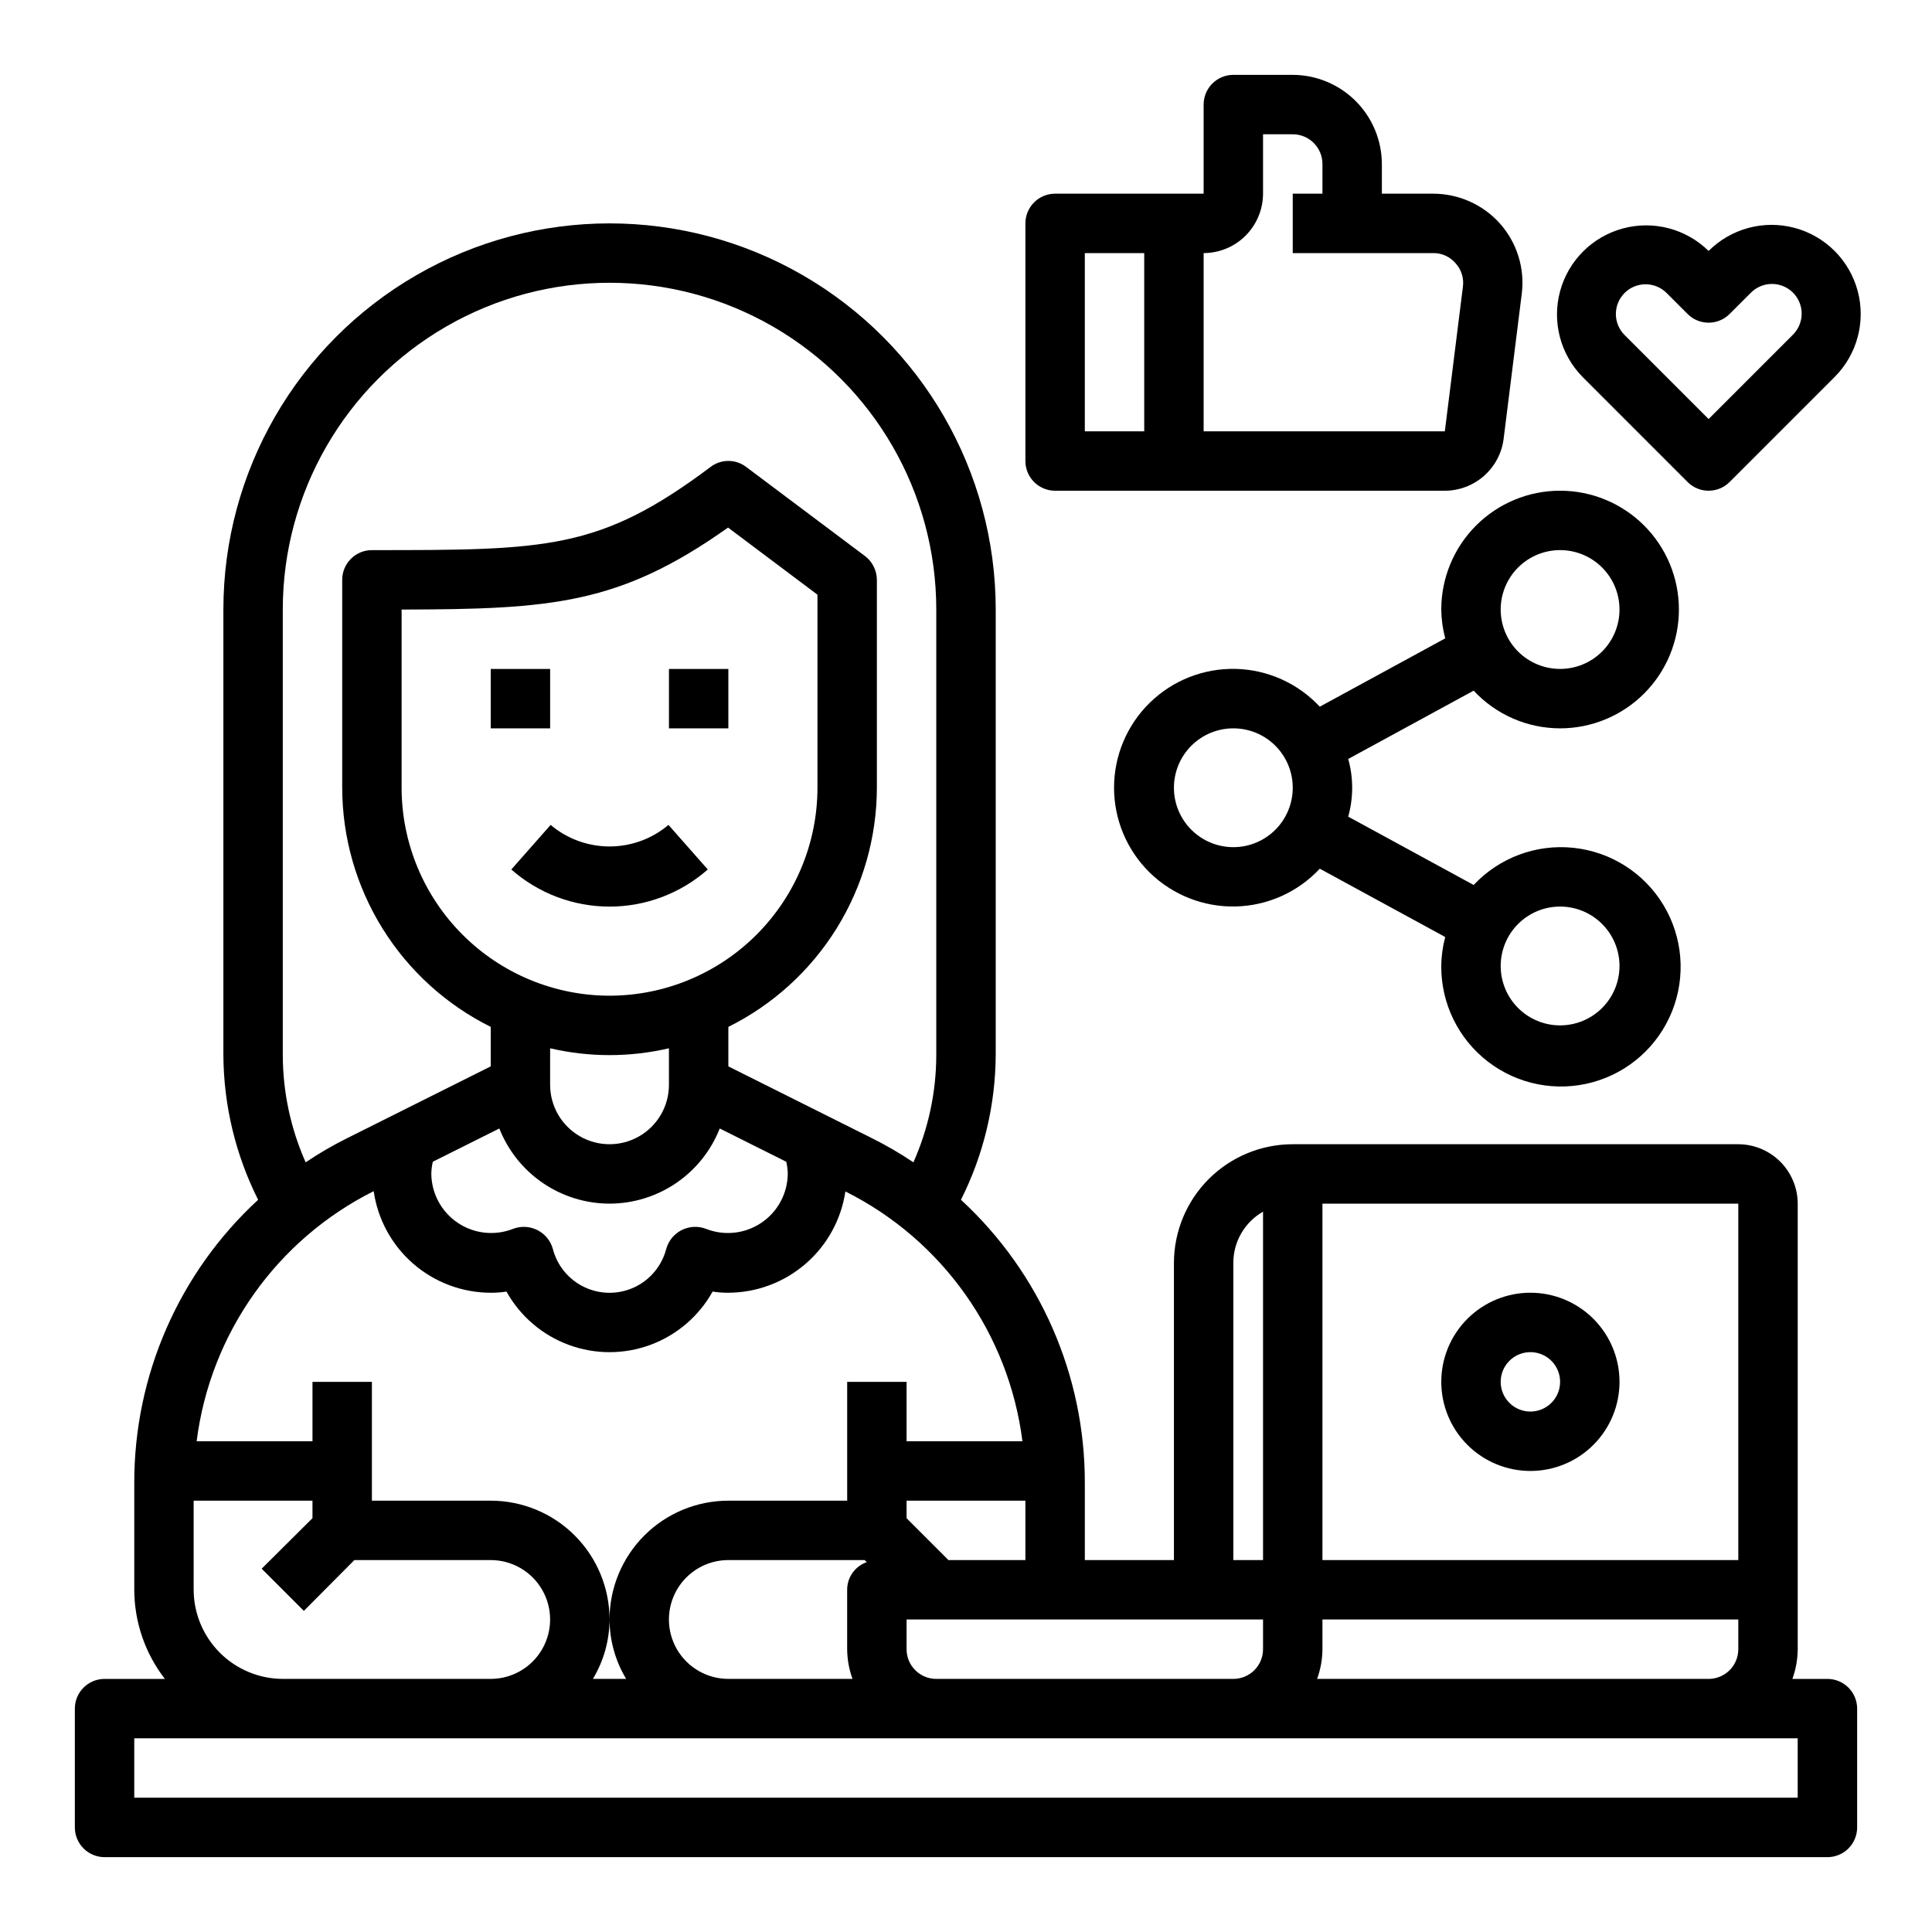 <?xml version="1.0" encoding="UTF-8"?>
<!-- Uploaded to: ICON Repo, www.svgrepo.com, Generator: ICON Repo Mixer Tools -->
<svg fill="#000000" width="800px" height="800px" version="1.1" viewBox="144 144 512 512" xmlns="http://www.w3.org/2000/svg">
 <g>
  <path d="m274.05 321.28h15.742v15.742h-15.742z"/>
  <path d="m321.28 321.28h15.742v15.742h-15.742z"/>
  <path d="m289.92 362.61-10.414 11.809h-0.004c7.191 6.34 16.449 9.84 26.035 9.84 9.586 0 18.844-3.5 26.031-9.84l-10.414-11.809c-4.367 3.688-9.902 5.711-15.617 5.711-5.719 0-11.25-2.023-15.617-5.711z"/>
  <path d="m549.57 533.82c6.266 0 12.27-2.488 16.699-6.918s6.918-10.438 6.918-16.699-2.488-12.27-6.918-16.699c-4.43-4.43-10.434-6.918-16.699-6.918-6.262 0-12.27 2.488-16.699 6.918-4.43 4.43-6.918 10.438-6.918 16.699s2.488 12.27 6.918 16.699c4.43 4.43 10.438 6.918 16.699 6.918zm0-31.488c3.184 0 6.055 1.918 7.273 4.859 1.219 2.941 0.543 6.328-1.707 8.578s-5.637 2.926-8.578 1.707c-2.941-1.219-4.859-4.09-4.859-7.273 0-4.348 3.523-7.871 7.871-7.871z"/>
  <path d="m541.54 203.28c-4.504-5.055-10.945-7.945-17.715-7.953h-13.617v-7.871c-0.02-6.258-2.512-12.254-6.938-16.676-4.426-4.426-10.422-6.922-16.68-6.941h-15.742c-4.348 0-7.871 3.527-7.871 7.875v23.613h-39.363c-4.348 0-7.871 3.527-7.871 7.875v62.977c0 2.086 0.828 4.09 2.305 5.566 1.477 1.473 3.481 2.305 5.566 2.305h103.28c3.828-0.008 7.523-1.414 10.395-3.949 2.867-2.535 4.715-6.027 5.191-9.828l4.801-38.414h0.004c0.84-6.731-1.254-13.5-5.746-18.578zm-94.309 55.023h-15.742v-47.23h15.742zm79.664 0h-63.918v-47.23c4.168-0.012 8.168-1.676 11.117-4.625 2.949-2.949 4.613-6.949 4.625-11.121v-15.742h7.871c2.09 0 4.09 0.828 5.566 2.305 1.477 1.477 2.305 3.481 2.305 5.566v7.871h-7.871v15.746h37.234c2.269-0.035 4.434 0.949 5.906 2.676 1.523 1.66 2.246 3.902 1.969 6.141z"/>
  <path d="m591.23 271.74c3.074 3.074 8.055 3.074 11.129 0l27.828-27.828c5.969-5.965 8.301-14.66 6.117-22.809-2.18-8.152-8.543-14.52-16.695-16.707-8.148-2.184-16.848 0.145-22.812 6.109-5.984-5.887-14.641-8.152-22.738-5.957-8.102 2.195-14.426 8.52-16.621 16.621-2.191 8.102 0.078 16.754 5.965 22.734zm-16.699-50.098c3.074-3.07 8.059-3.07 11.133 0l5.566 5.566c3.074 3.074 8.055 3.074 11.129 0l5.566-5.559c1.469-1.516 3.484-2.383 5.594-2.402 2.113-0.016 4.141 0.812 5.637 2.305 1.492 1.496 2.324 3.523 2.305 5.637-0.02 2.109-0.887 4.125-2.402 5.594l-22.262 22.262-22.262-22.262h-0.004c-1.477-1.477-2.309-3.481-2.309-5.57 0-2.09 0.832-4.094 2.309-5.57z"/>
  <path d="m628.29 588.93h-9.289c0.914-2.523 1.395-5.184 1.414-7.871v-118.08c-0.012-4.172-1.676-8.172-4.625-11.121-2.949-2.949-6.945-4.613-11.117-4.625h-118.08c-8.352 0-16.359 3.316-22.266 9.223-5.902 5.906-9.223 13.914-9.223 22.266v78.719h-23.613v-20.309c0.082-28.555-11.828-55.832-32.828-75.176 5.981-11.902 9.133-25.02 9.211-38.34v-118.08c0-36.562-19.504-70.348-51.168-88.625-31.664-18.281-70.676-18.281-102.34 0-31.664 18.277-51.168 52.062-51.168 88.625v118.08c0.074 13.32 3.227 26.438 9.207 38.34-21 19.344-32.91 46.621-32.824 75.176v28.184c0.023 8.551 2.875 16.852 8.109 23.613h-15.98c-4.348 0-7.875 3.527-7.875 7.875v31.488c0 2.086 0.832 4.09 2.309 5.566 1.477 1.473 3.477 2.305 5.566 2.305h456.58c2.086 0 4.09-0.832 5.566-2.305 1.473-1.477 2.305-3.481 2.305-5.566v-31.488c0-2.09-0.832-4.09-2.305-5.566-1.477-1.477-3.481-2.309-5.566-2.309zm-133.83-125.95h110.21v94.461h-110.21zm0 118.08v-7.875h110.21v7.871c0 2.09-0.832 4.09-2.305 5.566-1.477 1.477-3.481 2.305-5.566 2.305h-103.75c0.914-2.523 1.395-5.184 1.414-7.871zm-23.613-102.34c-0.012-2.762 0.711-5.481 2.094-7.871 1.383-2.394 3.379-4.375 5.777-5.746v92.336h-7.871zm7.871 94.465v7.871c0 2.09-0.828 4.09-2.305 5.566-1.477 1.477-3.481 2.305-5.566 2.305h-78.723c-4.348 0-7.871-3.523-7.871-7.871v-7.871zm-62.977-15.742-20.387-0.004-11.102-11.098v-4.644h31.488zm-196.8-251.91c0-30.938 16.504-59.523 43.297-74.992s59.801-15.469 86.594 0c26.789 15.469 43.293 44.055 43.293 74.992v118.08c-0.02 9.793-2.082 19.473-6.059 28.418-3.555-2.394-7.262-4.551-11.102-6.453l-37.941-18.973v-10.469c11.801-5.863 21.734-14.898 28.684-26.09 6.953-11.195 10.648-24.105 10.676-37.281v-55.102c-0.016-2.477-1.18-4.801-3.148-6.301l-31.488-23.617v0.004c-2.789-2.129-6.656-2.129-9.445 0-29.363 22.039-43.375 22.039-89.742 22.039-4.348 0-7.871 3.527-7.871 7.875v55.105-0.004c0.023 13.176 3.719 26.086 10.672 37.281 6.953 11.191 16.887 20.227 28.688 26.09v10.469l-37.941 18.973h-0.004c-3.836 1.902-7.543 4.059-11.098 6.453-3.977-8.945-6.043-18.625-6.062-28.418zm86.594 102.34c-14.609-0.016-28.617-5.828-38.945-16.16-10.332-10.328-16.145-24.336-16.16-38.945v-47.23c39.754-0.078 57.781-1.34 86.512-21.727l23.695 17.789v51.168c-0.016 14.609-5.824 28.617-16.156 38.945-10.332 10.332-24.336 16.145-38.945 16.16zm15.742 13.934v9.684c0 5.625-3 10.82-7.871 13.633s-10.871 2.812-15.742 0c-4.875-2.812-7.875-8.008-7.875-13.633v-9.684c10.359 2.414 21.133 2.414 31.488 0zm-15.742 41.172c6.305-0.012 12.457-1.914 17.668-5.465 5.207-3.551 9.227-8.586 11.535-14.453l17.633 8.816c0.242 1.059 0.375 2.141 0.395 3.227-0.066 5.207-2.684 10.051-7.008 12.957-4.32 2.906-9.793 3.508-14.641 1.605-2.094-0.809-4.43-0.695-6.438 0.309-2.008 1.004-3.5 2.809-4.109 4.969-1.152 4.481-4.242 8.215-8.426 10.184-4.188 1.969-9.035 1.969-13.219 0-4.188-1.969-7.277-5.703-8.426-10.184-0.609-2.16-2.102-3.965-4.109-4.969s-4.348-1.117-6.441-0.309c-4.848 1.902-10.32 1.301-14.641-1.605-4.32-2.906-6.938-7.75-7.008-12.957 0.02-1.086 0.152-2.168 0.395-3.227l17.633-8.816c2.312 5.867 6.332 10.902 11.539 14.453 5.207 3.551 11.363 5.453 17.668 5.465zm-62.504-3.305v-0.004c1.07 7.465 4.797 14.297 10.492 19.238 5.695 4.945 12.98 7.672 20.523 7.684 1.395 0.012 2.793-0.09 4.172-0.312 3.629 6.519 9.469 11.527 16.469 14.117 7 2.59 14.695 2.59 21.691 0 7-2.59 12.844-7.598 16.473-14.117 1.379 0.223 2.773 0.324 4.172 0.312 7.523-0.031 14.789-2.754 20.477-7.68 5.691-4.922 9.43-11.723 10.539-19.164 25.707 12.855 43.309 37.688 46.918 66.203h-30.703v-15.742h-15.742v31.488h-31.488c-8.352 0-16.363 3.316-22.266 9.223-5.906 5.906-9.223 13.914-9.223 22.266 0.02 5.551 1.543 10.988 4.406 15.742h-8.816c2.863-4.754 4.387-10.191 4.41-15.742 0-8.352-3.32-16.359-9.223-22.266-5.906-5.906-13.914-9.223-22.266-9.223h-31.488v-31.488h-15.746v15.742h-30.699c3.606-28.535 21.199-53.395 46.918-66.281zm126.89 129.25h-32.902c-5.625 0-10.824-3-13.637-7.871-2.812-4.871-2.812-10.871 0-15.742s8.012-7.875 13.637-7.875h36.133l0.551 0.551c-3.117 1.086-5.203 4.023-5.195 7.324v15.742c0.02 2.688 0.5 5.348 1.414 7.871zm-174.6-47.23h31.488v4.644l-13.461 13.383 11.18 11.18 13.383-13.465h36.133c5.625 0 10.82 3.004 13.633 7.875s2.812 10.871 0 15.742c-2.812 4.871-8.008 7.871-13.633 7.871h-55.105c-6.258-0.016-12.254-2.512-16.68-6.938-4.422-4.422-6.918-10.418-6.938-16.676zm425.09 78.719h-440.83v-15.742h440.83z"/>
  <path d="m557.44 337.02c8.352 0 16.363-3.32 22.266-9.223 5.906-5.906 9.223-13.914 9.223-22.266 0-8.352-3.316-16.359-9.223-22.266-5.902-5.906-13.914-9.223-22.266-9.223s-16.359 3.316-22.266 9.223c-5.902 5.906-9.223 13.914-9.223 22.266 0.031 2.582 0.383 5.148 1.047 7.644l-33.242 18.105c-5.781-6.203-13.82-9.816-22.297-10.016-8.477-0.199-16.676 3.031-22.742 8.957-6.066 5.922-9.484 14.043-9.484 22.523s3.418 16.602 9.484 22.527c6.066 5.922 14.266 9.152 22.742 8.953 8.477-0.199 16.516-3.809 22.297-10.012l33.242 18.105c-0.668 2.504-1.02 5.082-1.047 7.676-0.07 9.93 4.516 19.324 12.395 25.375 7.875 6.055 18.133 8.066 27.711 5.438 9.582-2.625 17.375-9.59 21.062-18.812 3.688-9.227 2.84-19.645-2.289-28.148-5.129-8.508-13.949-14.121-23.828-15.164-9.875-1.047-19.672 2.598-26.469 9.844l-33.242-18.105c1.395-5 1.395-10.289 0-15.289l33.242-18.105c5.918 6.367 14.215 9.984 22.906 9.992zm0 47.23c4.176 0 8.18 1.66 11.133 4.613 2.953 2.953 4.613 6.957 4.613 11.133s-1.66 8.18-4.613 11.133c-2.953 2.949-6.957 4.609-11.133 4.609s-8.18-1.66-11.133-4.609c-2.949-2.953-4.609-6.957-4.609-11.133s1.66-8.18 4.609-11.133c2.953-2.953 6.957-4.613 11.133-4.613zm-86.59-15.742c-4.176 0-8.18-1.66-11.133-4.613-2.953-2.953-4.613-6.957-4.613-11.133s1.66-8.18 4.613-11.133c2.953-2.953 6.957-4.609 11.133-4.609 4.176 0 8.18 1.656 11.133 4.609 2.953 2.953 4.609 6.957 4.609 11.133s-1.656 8.18-4.609 11.133c-2.953 2.953-6.957 4.613-11.133 4.613zm86.59-78.723c4.176 0 8.18 1.66 11.133 4.613 2.953 2.953 4.613 6.957 4.613 11.133 0 4.176-1.66 8.18-4.613 11.133-2.953 2.953-6.957 4.609-11.133 4.609s-8.18-1.656-11.133-4.609c-2.949-2.953-4.609-6.957-4.609-11.133 0-4.176 1.66-8.18 4.609-11.133 2.953-2.953 6.957-4.613 11.133-4.613z"/>
 </g>
</svg>